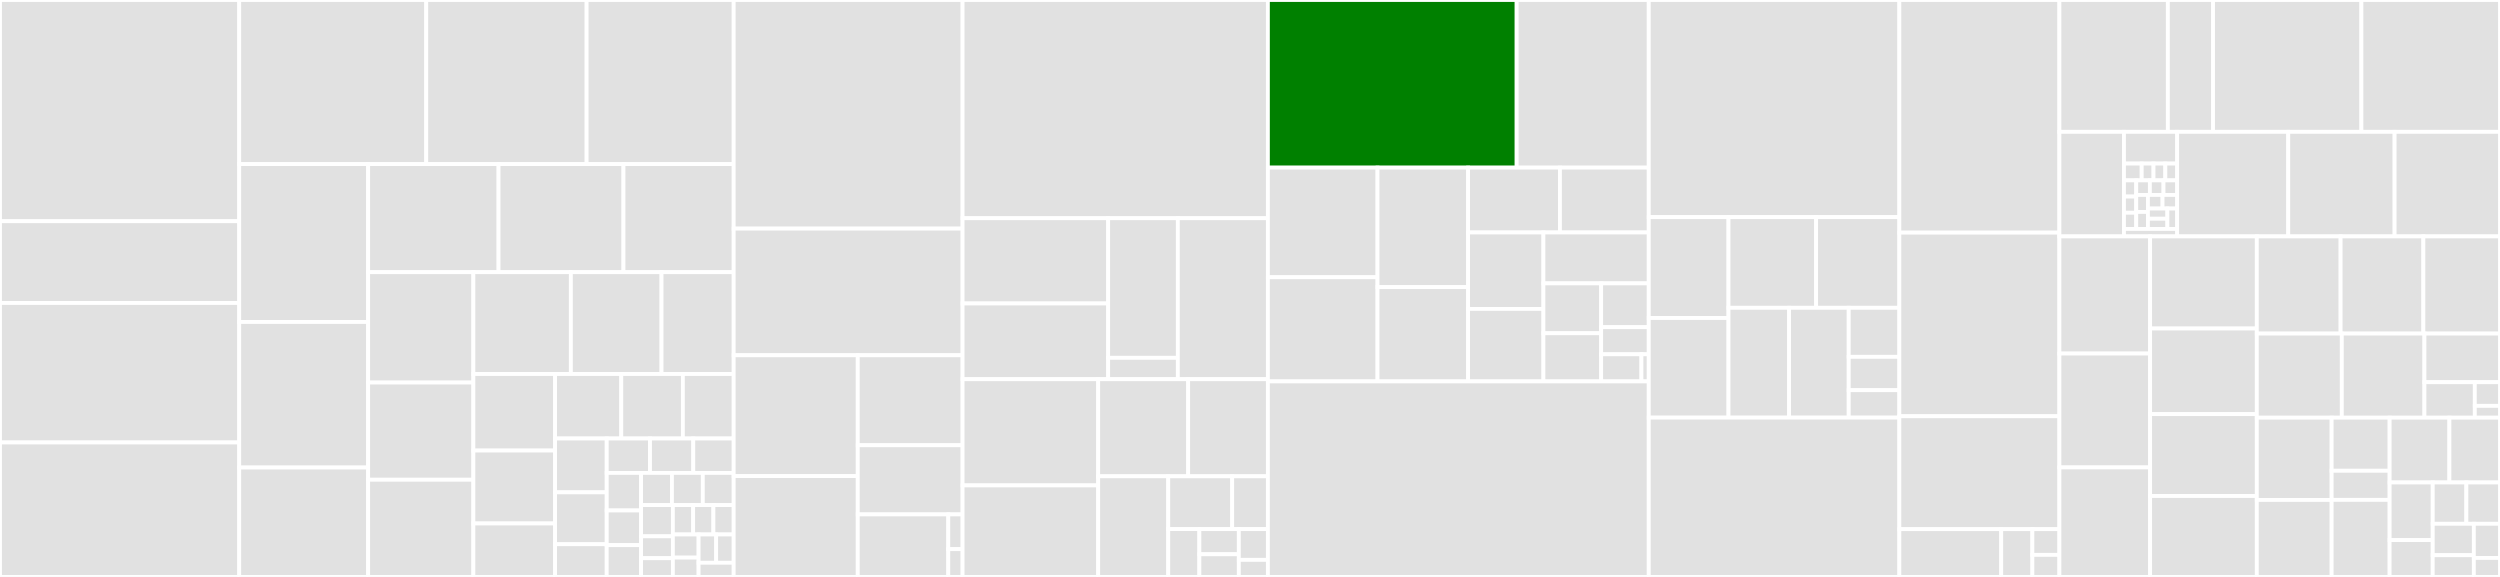 <svg baseProfile="full" width="650" height="150" viewBox="0 0 650 150" version="1.1"
xmlns="http://www.w3.org/2000/svg" xmlns:ev="http://www.w3.org/2001/xml-events"
xmlns:xlink="http://www.w3.org/1999/xlink">

<rect x="0" y="0" width="650" height="150" fill="#333333" stroke="none"/>

<style>rect.s{mask:url(#mask);}</style>
<defs>
  <pattern id="white" width="4" height="4" patternUnits="userSpaceOnUse" patternTransform="rotate(45)">
    <rect width="2" height="2" transform="translate(0,0)" fill="white"></rect>
  </pattern>
  <mask id="mask">
    <rect x="0" y="0" width="100%" height="100%" fill="url(#white)"></rect>
  </mask>
</defs>

<rect x="0" y="0" width="62.199" height="57.518" fill="#e1e1e1" stroke="white" stroke-width="1" class=" tooltipped" data-content="interpreter/plugin/3rdparty/jstat/jstat.ts"><title>interpreter/plugin/3rdparty/jstat/jstat.ts</title></rect>
<rect x="0" y="57.518" width="62.199" height="21.259" fill="#e1e1e1" stroke="white" stroke-width="1" class=" tooltipped" data-content="interpreter/plugin/3rdparty/bessel/bessel.ts"><title>interpreter/plugin/3rdparty/bessel/bessel.ts</title></rect>
<rect x="0" y="78.777" width="62.199" height="36.259" fill="#e1e1e1" stroke="white" stroke-width="1" class=" tooltipped" data-content="interpreter/plugin/DateTimePlugin.ts"><title>interpreter/plugin/DateTimePlugin.ts</title></rect>
<rect x="0" y="115.036" width="62.199" height="34.964" fill="#e1e1e1" stroke="white" stroke-width="1" class=" tooltipped" data-content="interpreter/plugin/FinancialPlugin.ts"><title>interpreter/plugin/FinancialPlugin.ts</title></rect>
<rect x="62.199" y="0" width="48.623" height="42.656" fill="#e1e1e1" stroke="white" stroke-width="1" class=" tooltipped" data-content="interpreter/plugin/NumericAggregationPlugin.ts"><title>interpreter/plugin/NumericAggregationPlugin.ts</title></rect>
<rect x="110.822" y="0" width="41.699" height="42.656" fill="#e1e1e1" stroke="white" stroke-width="1" class=" tooltipped" data-content="interpreter/plugin/StatisticalAggregationPlugin.ts"><title>interpreter/plugin/StatisticalAggregationPlugin.ts</title></rect>
<rect x="152.521" y="0" width="38.237" height="42.656" fill="#e1e1e1" stroke="white" stroke-width="1" class=" tooltipped" data-content="interpreter/plugin/StatisticalPlugin.ts"><title>interpreter/plugin/StatisticalPlugin.ts</title></rect>
<rect x="62.199" y="42.656" width="33.515" height="41.055" fill="#e1e1e1" stroke="white" stroke-width="1" class=" tooltipped" data-content="interpreter/plugin/FunctionPlugin.ts"><title>interpreter/plugin/FunctionPlugin.ts</title></rect>
<rect x="62.199" y="83.711" width="33.515" height="37.851" fill="#e1e1e1" stroke="white" stroke-width="1" class=" tooltipped" data-content="interpreter/plugin/MathPlugin.ts"><title>interpreter/plugin/MathPlugin.ts</title></rect>
<rect x="62.199" y="121.562" width="33.515" height="28.438" fill="#e1e1e1" stroke="white" stroke-width="1" class=" tooltipped" data-content="interpreter/plugin/LookupPlugin.ts"><title>interpreter/plugin/LookupPlugin.ts</title></rect>
<rect x="95.714" y="42.656" width="33.91" height="28.107" fill="#e1e1e1" stroke="white" stroke-width="1" class=" tooltipped" data-content="interpreter/plugin/MatrixPlugin.ts"><title>interpreter/plugin/MatrixPlugin.ts</title></rect>
<rect x="129.624" y="42.656" width="32.477" height="28.107" fill="#e1e1e1" stroke="white" stroke-width="1" class=" tooltipped" data-content="interpreter/plugin/ComplexPlugin.ts"><title>interpreter/plugin/ComplexPlugin.ts</title></rect>
<rect x="162.102" y="42.656" width="28.656" height="28.107" fill="#e1e1e1" stroke="white" stroke-width="1" class=" tooltipped" data-content="interpreter/plugin/InformationPlugin.ts"><title>interpreter/plugin/InformationPlugin.ts</title></rect>
<rect x="95.714" y="70.763" width="27.361" height="28.702" fill="#e1e1e1" stroke="white" stroke-width="1" class=" tooltipped" data-content="interpreter/plugin/RadixConversionPlugin.ts"><title>interpreter/plugin/RadixConversionPlugin.ts</title></rect>
<rect x="95.714" y="99.465" width="27.361" height="25.268" fill="#e1e1e1" stroke="white" stroke-width="1" class=" tooltipped" data-content="interpreter/plugin/RoundingPlugin.ts"><title>interpreter/plugin/RoundingPlugin.ts</title></rect>
<rect x="95.714" y="124.732" width="27.361" height="25.268" fill="#e1e1e1" stroke="white" stroke-width="1" class=" tooltipped" data-content="interpreter/plugin/TextPlugin.ts"><title>interpreter/plugin/TextPlugin.ts</title></rect>
<rect x="123.075" y="70.763" width="25.349" height="26.478" fill="#e1e1e1" stroke="white" stroke-width="1" class=" tooltipped" data-content="interpreter/plugin/ConditionalAggregationPlugin.ts"><title>interpreter/plugin/ConditionalAggregationPlugin.ts</title></rect>
<rect x="148.425" y="70.763" width="23.575" height="26.478" fill="#e1e1e1" stroke="white" stroke-width="1" class=" tooltipped" data-content="interpreter/plugin/RomanPlugin.ts"><title>interpreter/plugin/RomanPlugin.ts</title></rect>
<rect x="171.999" y="70.763" width="18.758" height="26.478" fill="#e1e1e1" stroke="white" stroke-width="1" class=" tooltipped" data-content="interpreter/plugin/ArrayPlugin.ts"><title>interpreter/plugin/ArrayPlugin.ts</title></rect>
<rect x="123.075" y="97.241" width="21.246" height="19.903" fill="#e1e1e1" stroke="white" stroke-width="1" class=" tooltipped" data-content="interpreter/plugin/BooleanPlugin.ts"><title>interpreter/plugin/BooleanPlugin.ts</title></rect>
<rect x="123.075" y="117.144" width="21.246" height="18.955" fill="#e1e1e1" stroke="white" stroke-width="1" class=" tooltipped" data-content="interpreter/plugin/TrigonometryPlugin.ts"><title>interpreter/plugin/TrigonometryPlugin.ts</title></rect>
<rect x="123.075" y="136.1" width="21.246" height="13.9" fill="#e1e1e1" stroke="white" stroke-width="1" class=" tooltipped" data-content="interpreter/plugin/AddressPlugin.ts"><title>interpreter/plugin/AddressPlugin.ts</title></rect>
<rect x="144.322" y="97.241" width="17.213" height="16.767" fill="#e1e1e1" stroke="white" stroke-width="1" class=" tooltipped" data-content="interpreter/plugin/index.ts"><title>interpreter/plugin/index.ts</title></rect>
<rect x="161.535" y="97.241" width="16.013" height="16.767" fill="#e1e1e1" stroke="white" stroke-width="1" class=" tooltipped" data-content="interpreter/plugin/MedianPlugin.ts"><title>interpreter/plugin/MedianPlugin.ts</title></rect>
<rect x="177.548" y="97.241" width="13.21" height="16.767" fill="#e1e1e1" stroke="white" stroke-width="1" class=" tooltipped" data-content="interpreter/plugin/SimpleArithmertic.ts"><title>interpreter/plugin/SimpleArithmertic.ts</title></rect>
<rect x="144.322" y="114.009" width="13.427" height="13.997" fill="#e1e1e1" stroke="white" stroke-width="1" class=" tooltipped" data-content="interpreter/plugin/SumprodPlugin.ts"><title>interpreter/plugin/SumprodPlugin.ts</title></rect>
<rect x="144.322" y="128.005" width="13.427" height="13.497" fill="#e1e1e1" stroke="white" stroke-width="1" class=" tooltipped" data-content="interpreter/plugin/BitShiftPlugin.ts"><title>interpreter/plugin/BitShiftPlugin.ts</title></rect>
<rect x="144.322" y="141.502" width="13.427" height="8.498" fill="#e1e1e1" stroke="white" stroke-width="1" class=" tooltipped" data-content="interpreter/plugin/RandomPlugin.ts"><title>interpreter/plugin/RandomPlugin.ts</title></rect>
<rect x="157.749" y="114.009" width="11.253" height="8.947" fill="#e1e1e1" stroke="white" stroke-width="1" class=" tooltipped" data-content="interpreter/plugin/CharPlugin.ts"><title>interpreter/plugin/CharPlugin.ts</title></rect>
<rect x="169.002" y="114.009" width="11.253" height="8.947" fill="#e1e1e1" stroke="white" stroke-width="1" class=" tooltipped" data-content="interpreter/plugin/VersionPlugin.ts"><title>interpreter/plugin/VersionPlugin.ts</title></rect>
<rect x="180.255" y="114.009" width="10.503" height="8.947" fill="#e1e1e1" stroke="white" stroke-width="1" class=" tooltipped" data-content="interpreter/plugin/CountUniquePlugin.ts"><title>interpreter/plugin/CountUniquePlugin.ts</title></rect>
<rect x="157.749" y="122.956" width="8.935" height="9.766" fill="#e1e1e1" stroke="white" stroke-width="1" class=" tooltipped" data-content="interpreter/plugin/CodePlugin.ts"><title>interpreter/plugin/CodePlugin.ts</title></rect>
<rect x="157.749" y="132.722" width="8.935" height="9.015" fill="#e1e1e1" stroke="white" stroke-width="1" class=" tooltipped" data-content="interpreter/plugin/BitwiseLogicOperationsPlugin.ts"><title>interpreter/plugin/BitwiseLogicOperationsPlugin.ts</title></rect>
<rect x="157.749" y="141.736" width="8.935" height="8.264" fill="#e1e1e1" stroke="white" stroke-width="1" class=" tooltipped" data-content="interpreter/plugin/CountBlankPlugin.ts"><title>interpreter/plugin/CountBlankPlugin.ts</title></rect>
<rect x="166.684" y="122.956" width="8.025" height="8.364" fill="#e1e1e1" stroke="white" stroke-width="1" class=" tooltipped" data-content="interpreter/plugin/FormulaTextPlugin.ts"><title>interpreter/plugin/FormulaTextPlugin.ts</title></rect>
<rect x="174.708" y="122.956" width="8.025" height="8.364" fill="#e1e1e1" stroke="white" stroke-width="1" class=" tooltipped" data-content="interpreter/plugin/LogarithmPlugin.ts"><title>interpreter/plugin/LogarithmPlugin.ts</title></rect>
<rect x="182.733" y="122.956" width="8.025" height="8.364" fill="#e1e1e1" stroke="white" stroke-width="1" class=" tooltipped" data-content="interpreter/plugin/MathConstantsPlugin.ts"><title>interpreter/plugin/MathConstantsPlugin.ts</title></rect>
<rect x="166.684" y="131.32" width="8.264" height="8.122" fill="#e1e1e1" stroke="white" stroke-width="1" class=" tooltipped" data-content="interpreter/plugin/ModuloPlugin.ts"><title>interpreter/plugin/ModuloPlugin.ts</title></rect>
<rect x="166.684" y="139.442" width="8.264" height="5.685" fill="#e1e1e1" stroke="white" stroke-width="1" class=" tooltipped" data-content="interpreter/plugin/HyperlinkPlugin.ts"><title>interpreter/plugin/HyperlinkPlugin.ts</title></rect>
<rect x="166.684" y="145.127" width="8.264" height="4.873" fill="#e1e1e1" stroke="white" stroke-width="1" class=" tooltipped" data-content="interpreter/plugin/DegreesPlugin.ts"><title>interpreter/plugin/DegreesPlugin.ts</title></rect>
<rect x="174.948" y="131.32" width="5.27" height="7.642" fill="#e1e1e1" stroke="white" stroke-width="1" class=" tooltipped" data-content="interpreter/plugin/DeltaPlugin.ts"><title>interpreter/plugin/DeltaPlugin.ts</title></rect>
<rect x="180.218" y="131.32" width="5.27" height="7.642" fill="#e1e1e1" stroke="white" stroke-width="1" class=" tooltipped" data-content="interpreter/plugin/IsEvenPlugin.ts"><title>interpreter/plugin/IsEvenPlugin.ts</title></rect>
<rect x="185.488" y="131.32" width="5.27" height="7.642" fill="#e1e1e1" stroke="white" stroke-width="1" class=" tooltipped" data-content="interpreter/plugin/IsOddPlugin.ts"><title>interpreter/plugin/IsOddPlugin.ts</title></rect>
<rect x="174.948" y="138.962" width="6.689" height="6.021" fill="#e1e1e1" stroke="white" stroke-width="1" class=" tooltipped" data-content="interpreter/plugin/RadiansPlugin.ts"><title>interpreter/plugin/RadiansPlugin.ts</title></rect>
<rect x="174.948" y="144.983" width="6.689" height="5.017" fill="#e1e1e1" stroke="white" stroke-width="1" class=" tooltipped" data-content="interpreter/plugin/AbsPlugin.ts"><title>interpreter/plugin/AbsPlugin.ts</title></rect>
<rect x="181.637" y="138.962" width="4.561" height="7.359" fill="#e1e1e1" stroke="white" stroke-width="1" class=" tooltipped" data-content="interpreter/plugin/ExpPlugin.ts"><title>interpreter/plugin/ExpPlugin.ts</title></rect>
<rect x="186.197" y="138.962" width="4.561" height="7.359" fill="#e1e1e1" stroke="white" stroke-width="1" class=" tooltipped" data-content="interpreter/plugin/PowerPlugin.ts"><title>interpreter/plugin/PowerPlugin.ts</title></rect>
<rect x="181.637" y="146.321" width="9.121" height="3.679" fill="#e1e1e1" stroke="white" stroke-width="1" class=" tooltipped" data-content="interpreter/plugin/SqrtPlugin.ts"><title>interpreter/plugin/SqrtPlugin.ts</title></rect>
<rect x="190.758" y="0" width="59.514" height="59.436" fill="#e1e1e1" stroke="white" stroke-width="1" class=" tooltipped" data-content="interpreter/ArithmeticHelper.ts"><title>interpreter/ArithmeticHelper.ts</title></rect>
<rect x="190.758" y="59.436" width="59.514" height="32.932" fill="#e1e1e1" stroke="white" stroke-width="1" class=" tooltipped" data-content="interpreter/Interpreter.ts"><title>interpreter/Interpreter.ts</title></rect>
<rect x="190.758" y="92.368" width="32.261" height="31.416" fill="#e1e1e1" stroke="white" stroke-width="1" class=" tooltipped" data-content="interpreter/FunctionRegistry.ts"><title>interpreter/FunctionRegistry.ts</title></rect>
<rect x="190.758" y="123.785" width="32.261" height="26.215" fill="#e1e1e1" stroke="white" stroke-width="1" class=" tooltipped" data-content="interpreter/Criterion.ts"><title>interpreter/Criterion.ts</title></rect>
<rect x="223.019" y="92.368" width="27.253" height="23.397" fill="#e1e1e1" stroke="white" stroke-width="1" class=" tooltipped" data-content="interpreter/CriterionFunctionCompute.ts"><title>interpreter/CriterionFunctionCompute.ts</title></rect>
<rect x="223.019" y="115.766" width="27.253" height="17.979" fill="#e1e1e1" stroke="white" stroke-width="1" class=" tooltipped" data-content="interpreter/binarySearch.ts"><title>interpreter/binarySearch.ts</title></rect>
<rect x="223.019" y="133.745" width="23.537" height="16.255" fill="#e1e1e1" stroke="white" stroke-width="1" class=" tooltipped" data-content="interpreter/InterpreterValue.ts"><title>interpreter/InterpreterValue.ts</title></rect>
<rect x="246.556" y="133.745" width="3.716" height="9.031" fill="#e1e1e1" stroke="white" stroke-width="1" class=" tooltipped" data-content="interpreter/index.ts"><title>interpreter/index.ts</title></rect>
<rect x="246.556" y="142.776" width="3.716" height="7.224" fill="#e1e1e1" stroke="white" stroke-width="1" class=" tooltipped" data-content="interpreter/InterpreterState.ts"><title>interpreter/InterpreterState.ts</title></rect>
<rect x="250.272" y="0" width="79.382" height="56.736" fill="#e1e1e1" stroke="white" stroke-width="1" class=" tooltipped" data-content="DependencyGraph/DependencyGraph.ts"><title>DependencyGraph/DependencyGraph.ts</title></rect>
<rect x="250.272" y="56.736" width="37.847" height="22.169" fill="#e1e1e1" stroke="white" stroke-width="1" class=" tooltipped" data-content="DependencyGraph/AddressMapping/AddressMapping.ts"><title>DependencyGraph/AddressMapping/AddressMapping.ts</title></rect>
<rect x="250.272" y="78.905" width="37.847" height="19.686" fill="#e1e1e1" stroke="white" stroke-width="1" class=" tooltipped" data-content="DependencyGraph/AddressMapping/SparseStrategy.ts"><title>DependencyGraph/AddressMapping/SparseStrategy.ts</title></rect>
<rect x="288.119" y="56.736" width="18.122" height="36.299" fill="#e1e1e1" stroke="white" stroke-width="1" class=" tooltipped" data-content="DependencyGraph/AddressMapping/DenseStrategy.ts"><title>DependencyGraph/AddressMapping/DenseStrategy.ts</title></rect>
<rect x="288.119" y="93.035" width="18.122" height="5.556" fill="#e1e1e1" stroke="white" stroke-width="1" class=" tooltipped" data-content="DependencyGraph/AddressMapping/ChooseAddressMappingPolicy.ts"><title>DependencyGraph/AddressMapping/ChooseAddressMappingPolicy.ts</title></rect>
<rect x="306.24" y="56.736" width="23.414" height="41.855" fill="#e1e1e1" stroke="white" stroke-width="1" class=" tooltipped" data-content="DependencyGraph/Graph.ts"><title>DependencyGraph/Graph.ts</title></rect>
<rect x="250.272" y="98.591" width="35.252" height="27.609" fill="#e1e1e1" stroke="white" stroke-width="1" class=" tooltipped" data-content="DependencyGraph/RangeMapping.ts"><title>DependencyGraph/RangeMapping.ts</title></rect>
<rect x="250.272" y="126.199" width="35.252" height="23.801" fill="#e1e1e1" stroke="white" stroke-width="1" class=" tooltipped" data-content="DependencyGraph/FormulaCellVertex.ts"><title>DependencyGraph/FormulaCellVertex.ts</title></rect>
<rect x="285.524" y="98.591" width="23.394" height="25.248" fill="#e1e1e1" stroke="white" stroke-width="1" class=" tooltipped" data-content="DependencyGraph/TopSort.ts"><title>DependencyGraph/TopSort.ts</title></rect>
<rect x="308.918" y="98.591" width="20.736" height="25.248" fill="#e1e1e1" stroke="white" stroke-width="1" class=" tooltipped" data-content="DependencyGraph/ArrayMapping.ts"><title>DependencyGraph/ArrayMapping.ts</title></rect>
<rect x="285.524" y="123.839" width="18.216" height="26.161" fill="#e1e1e1" stroke="white" stroke-width="1" class=" tooltipped" data-content="DependencyGraph/SheetMapping.ts"><title>DependencyGraph/SheetMapping.ts</title></rect>
<rect x="303.74" y="123.839" width="16.624" height="13.728" fill="#e1e1e1" stroke="white" stroke-width="1" class=" tooltipped" data-content="DependencyGraph/RangeVertex.ts"><title>DependencyGraph/RangeVertex.ts</title></rect>
<rect x="320.364" y="123.839" width="9.29" height="13.728" fill="#e1e1e1" stroke="white" stroke-width="1" class=" tooltipped" data-content="DependencyGraph/collectAddressesDependentToRange.ts"><title>DependencyGraph/collectAddressesDependentToRange.ts</title></rect>
<rect x="303.74" y="137.567" width="8.098" height="12.433" fill="#e1e1e1" stroke="white" stroke-width="1" class=" tooltipped" data-content="DependencyGraph/index.ts"><title>DependencyGraph/index.ts</title></rect>
<rect x="311.838" y="137.567" width="10.257" height="6.544" fill="#e1e1e1" stroke="white" stroke-width="1" class=" tooltipped" data-content="DependencyGraph/ProcessableValue.ts"><title>DependencyGraph/ProcessableValue.ts</title></rect>
<rect x="311.838" y="144.111" width="10.257" height="5.889" fill="#e1e1e1" stroke="white" stroke-width="1" class=" tooltipped" data-content="DependencyGraph/ParsingErrorVertex.ts"><title>DependencyGraph/ParsingErrorVertex.ts</title></rect>
<rect x="322.096" y="137.567" width="7.558" height="7.993" fill="#e1e1e1" stroke="white" stroke-width="1" class=" tooltipped" data-content="DependencyGraph/ValueCellVertex.ts"><title>DependencyGraph/ValueCellVertex.ts</title></rect>
<rect x="322.096" y="145.56" width="7.558" height="4.44" fill="#e1e1e1" stroke="white" stroke-width="1" class=" tooltipped" data-content="DependencyGraph/EmptyCellVertex.ts"><title>DependencyGraph/EmptyCellVertex.ts</title></rect>
<rect x="329.654" y="0" width="64.683" height="43.583" fill="green" stroke="white" stroke-width="1" class=" tooltipped" data-content="parser/FormulaParser.ts"><title>parser/FormulaParser.ts</title></rect>
<rect x="394.336" y="0" width="34.343" height="43.583" fill="#e1e1e1" stroke="white" stroke-width="1" class=" tooltipped" data-content="parser/ParserWithCaching.ts"><title>parser/ParserWithCaching.ts</title></rect>
<rect x="329.654" y="43.583" width="28.5" height="28.497" fill="#e1e1e1" stroke="white" stroke-width="1" class=" tooltipped" data-content="parser/addressRepresentationConverters.ts"><title>parser/addressRepresentationConverters.ts</title></rect>
<rect x="329.654" y="72.08" width="28.5" height="27.084" fill="#e1e1e1" stroke="white" stroke-width="1" class=" tooltipped" data-content="parser/Ast.ts"><title>parser/Ast.ts</title></rect>
<rect x="358.154" y="43.583" width="23.549" height="31.068" fill="#e1e1e1" stroke="white" stroke-width="1" class=" tooltipped" data-content="parser/CellAddress.ts"><title>parser/CellAddress.ts</title></rect>
<rect x="358.154" y="74.652" width="23.549" height="24.512" fill="#e1e1e1" stroke="white" stroke-width="1" class=" tooltipped" data-content="parser/Unparser.ts"><title>parser/Unparser.ts</title></rect>
<rect x="381.703" y="43.583" width="23.887" height="16.86" fill="#e1e1e1" stroke="white" stroke-width="1" class=" tooltipped" data-content="parser/collectDependencies.ts"><title>parser/collectDependencies.ts</title></rect>
<rect x="405.589" y="43.583" width="23.09" height="16.86" fill="#e1e1e1" stroke="white" stroke-width="1" class=" tooltipped" data-content="parser/Cache.ts"><title>parser/Cache.ts</title></rect>
<rect x="381.703" y="60.443" width="19.588" height="19.874" fill="#e1e1e1" stroke="white" stroke-width="1" class=" tooltipped" data-content="parser/ColumnAddress.ts"><title>parser/ColumnAddress.ts</title></rect>
<rect x="381.703" y="80.318" width="19.588" height="18.846" fill="#e1e1e1" stroke="white" stroke-width="1" class=" tooltipped" data-content="parser/LexerConfig.ts"><title>parser/LexerConfig.ts</title></rect>
<rect x="401.291" y="60.443" width="27.389" height="13.234" fill="#e1e1e1" stroke="white" stroke-width="1" class=" tooltipped" data-content="parser/RowAddress.ts"><title>parser/RowAddress.ts</title></rect>
<rect x="401.291" y="73.677" width="15.011" height="12.967" fill="#e1e1e1" stroke="white" stroke-width="1" class=" tooltipped" data-content="parser/index.ts"><title>parser/index.ts</title></rect>
<rect x="401.291" y="86.644" width="15.011" height="12.52" fill="#e1e1e1" stroke="white" stroke-width="1" class=" tooltipped" data-content="parser/RelativeDependency.ts"><title>parser/RelativeDependency.ts</title></rect>
<rect x="416.302" y="73.677" width="12.378" height="11.388" fill="#e1e1e1" stroke="white" stroke-width="1" class=" tooltipped" data-content="parser/parser-consts.ts"><title>parser/parser-consts.ts</title></rect>
<rect x="416.302" y="85.065" width="12.378" height="7.05" fill="#e1e1e1" stroke="white" stroke-width="1" class=" tooltipped" data-content="parser/NamedExpressionMatcher.ts"><title>parser/NamedExpressionMatcher.ts</title></rect>
<rect x="416.302" y="92.114" width="10.473" height="7.05" fill="#e1e1e1" stroke="white" stroke-width="1" class=" tooltipped" data-content="parser/CellReferenceMatcher.ts"><title>parser/CellReferenceMatcher.ts</title></rect>
<rect x="426.775" y="92.114" width="1.904" height="7.05" fill="#e1e1e1" stroke="white" stroke-width="1" class=" tooltipped" data-content="parser/binaryOpTokenMap.ts"><title>parser/binaryOpTokenMap.ts</title></rect>
<rect x="329.654" y="99.164" width="99.026" height="50.836" fill="#e1e1e1" stroke="white" stroke-width="1" class=" tooltipped" data-content="HyperFormula.ts"><title>HyperFormula.ts</title></rect>
<rect x="428.68" y="0" width="65.152" height="56.456" fill="#e1e1e1" stroke="white" stroke-width="1" class=" tooltipped" data-content="Operations.ts"><title>Operations.ts</title></rect>
<rect x="428.68" y="56.456" width="20.73" height="26.226" fill="#e1e1e1" stroke="white" stroke-width="1" class=" tooltipped" data-content="dependencyTransformers/MoveCellsTransformer.ts"><title>dependencyTransformers/MoveCellsTransformer.ts</title></rect>
<rect x="428.68" y="82.682" width="20.73" height="25.903" fill="#e1e1e1" stroke="white" stroke-width="1" class=" tooltipped" data-content="dependencyTransformers/RemoveColumnsTransformer.ts"><title>dependencyTransformers/RemoveColumnsTransformer.ts</title></rect>
<rect x="449.41" y="56.456" width="22.78" height="23.571" fill="#e1e1e1" stroke="white" stroke-width="1" class=" tooltipped" data-content="dependencyTransformers/RemoveRowsTransformer.ts"><title>dependencyTransformers/RemoveRowsTransformer.ts</title></rect>
<rect x="472.19" y="56.456" width="21.641" height="23.571" fill="#e1e1e1" stroke="white" stroke-width="1" class=" tooltipped" data-content="dependencyTransformers/Transformer.ts"><title>dependencyTransformers/Transformer.ts</title></rect>
<rect x="449.41" y="80.027" width="15.747" height="28.558" fill="#e1e1e1" stroke="white" stroke-width="1" class=" tooltipped" data-content="dependencyTransformers/AddColumnsTransformer.ts"><title>dependencyTransformers/AddColumnsTransformer.ts</title></rect>
<rect x="465.157" y="80.027" width="15.512" height="28.558" fill="#e1e1e1" stroke="white" stroke-width="1" class=" tooltipped" data-content="dependencyTransformers/AddRowsTransformer.ts"><title>dependencyTransformers/AddRowsTransformer.ts</title></rect>
<rect x="480.67" y="80.027" width="13.162" height="12.749" fill="#e1e1e1" stroke="white" stroke-width="1" class=" tooltipped" data-content="dependencyTransformers/RemoveSheetTransformer.ts"><title>dependencyTransformers/RemoveSheetTransformer.ts</title></rect>
<rect x="480.67" y="92.776" width="13.162" height="8.669" fill="#e1e1e1" stroke="white" stroke-width="1" class=" tooltipped" data-content="dependencyTransformers/CleanOutOfScopeDependenciesTransformer.ts"><title>dependencyTransformers/CleanOutOfScopeDependenciesTransformer.ts</title></rect>
<rect x="480.67" y="101.446" width="13.162" height="7.139" fill="#e1e1e1" stroke="white" stroke-width="1" class=" tooltipped" data-content="dependencyTransformers/CombinedTransformer.ts"><title>dependencyTransformers/CombinedTransformer.ts</title></rect>
<rect x="428.68" y="108.585" width="65.152" height="41.415" fill="#e1e1e1" stroke="white" stroke-width="1" class=" tooltipped" data-content="UndoRedo.ts"><title>UndoRedo.ts</title></rect>
<rect x="493.832" y="0" width="41.615" height="60.484" fill="#e1e1e1" stroke="white" stroke-width="1" class=" tooltipped" data-content="CrudOperations.ts"><title>CrudOperations.ts</title></rect>
<rect x="493.832" y="60.484" width="41.615" height="47.742" fill="#e1e1e1" stroke="white" stroke-width="1" class=" tooltipped" data-content="AbsoluteCellRange.ts"><title>AbsoluteCellRange.ts</title></rect>
<rect x="493.832" y="108.226" width="41.615" height="29.355" fill="#e1e1e1" stroke="white" stroke-width="1" class=" tooltipped" data-content="Lookup/ColumnIndex.ts"><title>Lookup/ColumnIndex.ts</title></rect>
<rect x="493.832" y="137.581" width="26.482" height="12.419" fill="#e1e1e1" stroke="white" stroke-width="1" class=" tooltipped" data-content="Lookup/AdvancedFind.ts"><title>Lookup/AdvancedFind.ts</title></rect>
<rect x="520.314" y="137.581" width="8.107" height="12.419" fill="#e1e1e1" stroke="white" stroke-width="1" class=" tooltipped" data-content="Lookup/ColumnBinarySearch.ts"><title>Lookup/ColumnBinarySearch.ts</title></rect>
<rect x="528.421" y="137.581" width="7.026" height="6.687" fill="#e1e1e1" stroke="white" stroke-width="1" class=" tooltipped" data-content="Lookup/SearchStrategy.ts"><title>Lookup/SearchStrategy.ts</title></rect>
<rect x="528.421" y="144.268" width="7.026" height="5.732" fill="#e1e1e1" stroke="white" stroke-width="1" class=" tooltipped" data-content="Lookup/RowSearchStrategy.ts"><title>Lookup/RowSearchStrategy.ts</title></rect>
<rect x="535.447" y="0" width="28.198" height="34.277" fill="#e1e1e1" stroke="white" stroke-width="1" class=" tooltipped" data-content="format/format.ts"><title>format/format.ts</title></rect>
<rect x="563.644" y="0" width="11.749" height="34.277" fill="#e1e1e1" stroke="white" stroke-width="1" class=" tooltipped" data-content="format/parser.ts"><title>format/parser.ts</title></rect>
<rect x="575.394" y="0" width="38.576" height="34.277" fill="#e1e1e1" stroke="white" stroke-width="1" class=" tooltipped" data-content="NamedExpressions.ts"><title>NamedExpressions.ts</title></rect>
<rect x="613.97" y="0" width="36.03" height="34.277" fill="#e1e1e1" stroke="white" stroke-width="1" class=" tooltipped" data-content="DateTimeHelper.ts"><title>DateTimeHelper.ts</title></rect>
<rect x="535.447" y="34.277" width="16.788" height="27.187" fill="#e1e1e1" stroke="white" stroke-width="1" class=" tooltipped" data-content="i18n/TranslationPackage.ts"><title>i18n/TranslationPackage.ts</title></rect>
<rect x="552.235" y="34.277" width="13.825" height="8.253" fill="#e1e1e1" stroke="white" stroke-width="1" class=" tooltipped" data-content="i18n/languages/index.ts"><title>i18n/languages/index.ts</title></rect>
<rect x="552.235" y="42.531" width="4.608" height="4.369" fill="#e1e1e1" stroke="white" stroke-width="1" class=" tooltipped" data-content="i18n/languages/enUS.ts"><title>i18n/languages/enUS.ts</title></rect>
<rect x="556.843" y="42.531" width="3.072" height="4.369" fill="#e1e1e1" stroke="white" stroke-width="1" class=" tooltipped" data-content="i18n/languages/csCZ.ts"><title>i18n/languages/csCZ.ts</title></rect>
<rect x="559.916" y="42.531" width="3.072" height="4.369" fill="#e1e1e1" stroke="white" stroke-width="1" class=" tooltipped" data-content="i18n/languages/daDK.ts"><title>i18n/languages/daDK.ts</title></rect>
<rect x="562.988" y="42.531" width="3.072" height="4.369" fill="#e1e1e1" stroke="white" stroke-width="1" class=" tooltipped" data-content="i18n/languages/deDE.ts"><title>i18n/languages/deDE.ts</title></rect>
<rect x="552.235" y="46.9" width="3.19" height="4.208" fill="#e1e1e1" stroke="white" stroke-width="1" class=" tooltipped" data-content="i18n/languages/enGB.ts"><title>i18n/languages/enGB.ts</title></rect>
<rect x="552.235" y="51.108" width="3.19" height="4.208" fill="#e1e1e1" stroke="white" stroke-width="1" class=" tooltipped" data-content="i18n/languages/esES.ts"><title>i18n/languages/esES.ts</title></rect>
<rect x="552.235" y="55.315" width="3.19" height="4.208" fill="#e1e1e1" stroke="white" stroke-width="1" class=" tooltipped" data-content="i18n/languages/fiFI.ts"><title>i18n/languages/fiFI.ts</title></rect>
<rect x="555.425" y="46.9" width="3.545" height="3.787" fill="#e1e1e1" stroke="white" stroke-width="1" class=" tooltipped" data-content="i18n/languages/frFR.ts"><title>i18n/languages/frFR.ts</title></rect>
<rect x="558.97" y="46.9" width="3.545" height="3.787" fill="#e1e1e1" stroke="white" stroke-width="1" class=" tooltipped" data-content="i18n/languages/huHU.ts"><title>i18n/languages/huHU.ts</title></rect>
<rect x="562.515" y="46.9" width="3.545" height="3.787" fill="#e1e1e1" stroke="white" stroke-width="1" class=" tooltipped" data-content="i18n/languages/itIT.ts"><title>i18n/languages/itIT.ts</title></rect>
<rect x="555.425" y="50.687" width="3.039" height="4.418" fill="#e1e1e1" stroke="white" stroke-width="1" class=" tooltipped" data-content="i18n/languages/nbNO.ts"><title>i18n/languages/nbNO.ts</title></rect>
<rect x="555.425" y="55.105" width="3.039" height="4.418" fill="#e1e1e1" stroke="white" stroke-width="1" class=" tooltipped" data-content="i18n/languages/nlNL.ts"><title>i18n/languages/nlNL.ts</title></rect>
<rect x="558.464" y="50.687" width="3.798" height="3.534" fill="#e1e1e1" stroke="white" stroke-width="1" class=" tooltipped" data-content="i18n/languages/plPL.ts"><title>i18n/languages/plPL.ts</title></rect>
<rect x="562.262" y="50.687" width="3.798" height="3.534" fill="#e1e1e1" stroke="white" stroke-width="1" class=" tooltipped" data-content="i18n/languages/ptPT.ts"><title>i18n/languages/ptPT.ts</title></rect>
<rect x="558.464" y="54.221" width="5.064" height="2.651" fill="#e1e1e1" stroke="white" stroke-width="1" class=" tooltipped" data-content="i18n/languages/ruRU.ts"><title>i18n/languages/ruRU.ts</title></rect>
<rect x="558.464" y="56.872" width="5.064" height="2.651" fill="#e1e1e1" stroke="white" stroke-width="1" class=" tooltipped" data-content="i18n/languages/svSE.ts"><title>i18n/languages/svSE.ts</title></rect>
<rect x="563.528" y="54.221" width="2.532" height="5.302" fill="#e1e1e1" stroke="white" stroke-width="1" class=" tooltipped" data-content="i18n/languages/trTR.ts"><title>i18n/languages/trTR.ts</title></rect>
<rect x="552.235" y="59.523" width="13.825" height="1.942" fill="#e1e1e1" stroke="white" stroke-width="1" class=" tooltipped" data-content="i18n/index.ts"><title>i18n/index.ts</title></rect>
<rect x="566.06" y="34.277" width="28.885" height="27.187" fill="#e1e1e1" stroke="white" stroke-width="1" class=" tooltipped" data-content="DateTimeDefault.ts"><title>DateTimeDefault.ts</title></rect>
<rect x="594.945" y="34.277" width="27.651" height="27.187" fill="#e1e1e1" stroke="white" stroke-width="1" class=" tooltipped" data-content="ArraySize.ts"><title>ArraySize.ts</title></rect>
<rect x="622.596" y="34.277" width="27.404" height="27.187" fill="#e1e1e1" stroke="white" stroke-width="1" class=" tooltipped" data-content="errors.ts"><title>errors.ts</title></rect>
<rect x="535.447" y="61.465" width="23.578" height="30.461" fill="#e1e1e1" stroke="white" stroke-width="1" class=" tooltipped" data-content="Cell.ts"><title>Cell.ts</title></rect>
<rect x="535.447" y="91.925" width="23.578" height="29.607" fill="#e1e1e1" stroke="white" stroke-width="1" class=" tooltipped" data-content="index.ts"><title>index.ts</title></rect>
<rect x="535.447" y="121.532" width="23.578" height="28.468" fill="#e1e1e1" stroke="white" stroke-width="1" class=" tooltipped" data-content="CellContentParser.ts"><title>CellContentParser.ts</title></rect>
<rect x="559.025" y="61.465" width="27.748" height="23.948" fill="#e1e1e1" stroke="white" stroke-width="1" class=" tooltipped" data-content="Config.ts"><title>Config.ts</title></rect>
<rect x="559.025" y="85.413" width="27.748" height="22.255" fill="#e1e1e1" stroke="white" stroke-width="1" class=" tooltipped" data-content="Evaluator.ts"><title>Evaluator.ts</title></rect>
<rect x="559.025" y="107.668" width="27.748" height="21.287" fill="#e1e1e1" stroke="white" stroke-width="1" class=" tooltipped" data-content="Serialization.ts"><title>Serialization.ts</title></rect>
<rect x="559.025" y="128.955" width="27.748" height="21.045" fill="#e1e1e1" stroke="white" stroke-width="1" class=" tooltipped" data-content="ArrayValue.ts"><title>ArrayValue.ts</title></rect>
<rect x="586.772" y="61.465" width="21.784" height="25.265" fill="#e1e1e1" stroke="white" stroke-width="1" class=" tooltipped" data-content="SimpleRangeValue.ts"><title>SimpleRangeValue.ts</title></rect>
<rect x="608.556" y="61.465" width="21.519" height="25.265" fill="#e1e1e1" stroke="white" stroke-width="1" class=" tooltipped" data-content="BuildEngineFactory.ts"><title>BuildEngineFactory.ts</title></rect>
<rect x="630.075" y="61.465" width="19.925" height="25.265" fill="#e1e1e1" stroke="white" stroke-width="1" class=" tooltipped" data-content="Exporter.ts"><title>Exporter.ts</title></rect>
<rect x="586.772" y="86.73" width="22.099" height="21.868" fill="#e1e1e1" stroke="white" stroke-width="1" class=" tooltipped" data-content="GraphBuilder.ts"><title>GraphBuilder.ts</title></rect>
<rect x="608.871" y="86.73" width="21.485" height="21.868" fill="#e1e1e1" stroke="white" stroke-width="1" class=" tooltipped" data-content="error-message.ts"><title>error-message.ts</title></rect>
<rect x="630.356" y="86.73" width="19.644" height="12.643" fill="#e1e1e1" stroke="white" stroke-width="1" class=" tooltipped" data-content="statistics/Statistics.ts"><title>statistics/Statistics.ts</title></rect>
<rect x="630.356" y="99.373" width="13.096" height="9.226" fill="#e1e1e1" stroke="white" stroke-width="1" class=" tooltipped" data-content="statistics/StatType.ts"><title>statistics/StatType.ts</title></rect>
<rect x="643.452" y="99.373" width="6.548" height="6.15" fill="#e1e1e1" stroke="white" stroke-width="1" class=" tooltipped" data-content="statistics/EmptyStatistics.ts"><title>statistics/EmptyStatistics.ts</title></rect>
<rect x="643.452" y="105.523" width="6.548" height="3.075" fill="#e1e1e1" stroke="white" stroke-width="1" class=" tooltipped" data-content="statistics/index.ts"><title>statistics/index.ts</title></rect>
<rect x="586.772" y="108.599" width="19.455" height="21.391" fill="#e1e1e1" stroke="white" stroke-width="1" class=" tooltipped" data-content="Span.ts"><title>Span.ts</title></rect>
<rect x="586.772" y="129.989" width="19.455" height="20.011" fill="#e1e1e1" stroke="white" stroke-width="1" class=" tooltipped" data-content="ClipboardOperations.ts"><title>ClipboardOperations.ts</title></rect>
<rect x="606.227" y="108.599" width="15.077" height="13.8" fill="#e1e1e1" stroke="white" stroke-width="1" class=" tooltipped" data-content="helpers/licenseKeyValidator.ts"><title>helpers/licenseKeyValidator.ts</title></rect>
<rect x="606.227" y="122.399" width="15.077" height="7.568" fill="#e1e1e1" stroke="white" stroke-width="1" class=" tooltipped" data-content="helpers/licenseKeyHelper.ts"><title>helpers/licenseKeyHelper.ts</title></rect>
<rect x="606.227" y="129.967" width="15.077" height="20.033" fill="#e1e1e1" stroke="white" stroke-width="1" class=" tooltipped" data-content="ArgumentSanitization.ts"><title>ArgumentSanitization.ts</title></rect>
<rect x="621.304" y="108.599" width="15.544" height="16.841" fill="#e1e1e1" stroke="white" stroke-width="1" class=" tooltipped" data-content="LazilyTransformingAstService.ts"><title>LazilyTransformingAstService.ts</title></rect>
<rect x="636.848" y="108.599" width="13.152" height="16.841" fill="#e1e1e1" stroke="white" stroke-width="1" class=" tooltipped" data-content="ContentChanges.ts"><title>ContentChanges.ts</title></rect>
<rect x="621.304" y="125.44" width="11.205" height="14.976" fill="#e1e1e1" stroke="white" stroke-width="1" class=" tooltipped" data-content="Sheet.ts"><title>Sheet.ts</title></rect>
<rect x="621.304" y="140.416" width="11.205" height="9.584" fill="#e1e1e1" stroke="white" stroke-width="1" class=" tooltipped" data-content="NumberLiteralHelper.ts"><title>NumberLiteralHelper.ts</title></rect>
<rect x="632.509" y="125.44" width="8.745" height="10.745" fill="#e1e1e1" stroke="white" stroke-width="1" class=" tooltipped" data-content="Emitter.ts"><title>Emitter.ts</title></rect>
<rect x="641.255" y="125.44" width="8.745" height="10.745" fill="#e1e1e1" stroke="white" stroke-width="1" class=" tooltipped" data-content="generatorUtils.ts"><title>generatorUtils.ts</title></rect>
<rect x="632.509" y="136.185" width="10.689" height="8.163" fill="#e1e1e1" stroke="white" stroke-width="1" class=" tooltipped" data-content="absolutizeDependencies.ts"><title>absolutizeDependencies.ts</title></rect>
<rect x="632.509" y="144.348" width="10.689" height="5.652" fill="#e1e1e1" stroke="white" stroke-width="1" class=" tooltipped" data-content="CellValue.ts"><title>CellValue.ts</title></rect>
<rect x="643.198" y="136.185" width="6.802" height="8.881" fill="#e1e1e1" stroke="white" stroke-width="1" class=" tooltipped" data-content="Destroy.ts"><title>Destroy.ts</title></rect>
<rect x="643.198" y="145.066" width="6.802" height="4.934" fill="#e1e1e1" stroke="white" stroke-width="1" class=" tooltipped" data-content="StringHelper.ts"><title>StringHelper.ts</title></rect>
</svg>